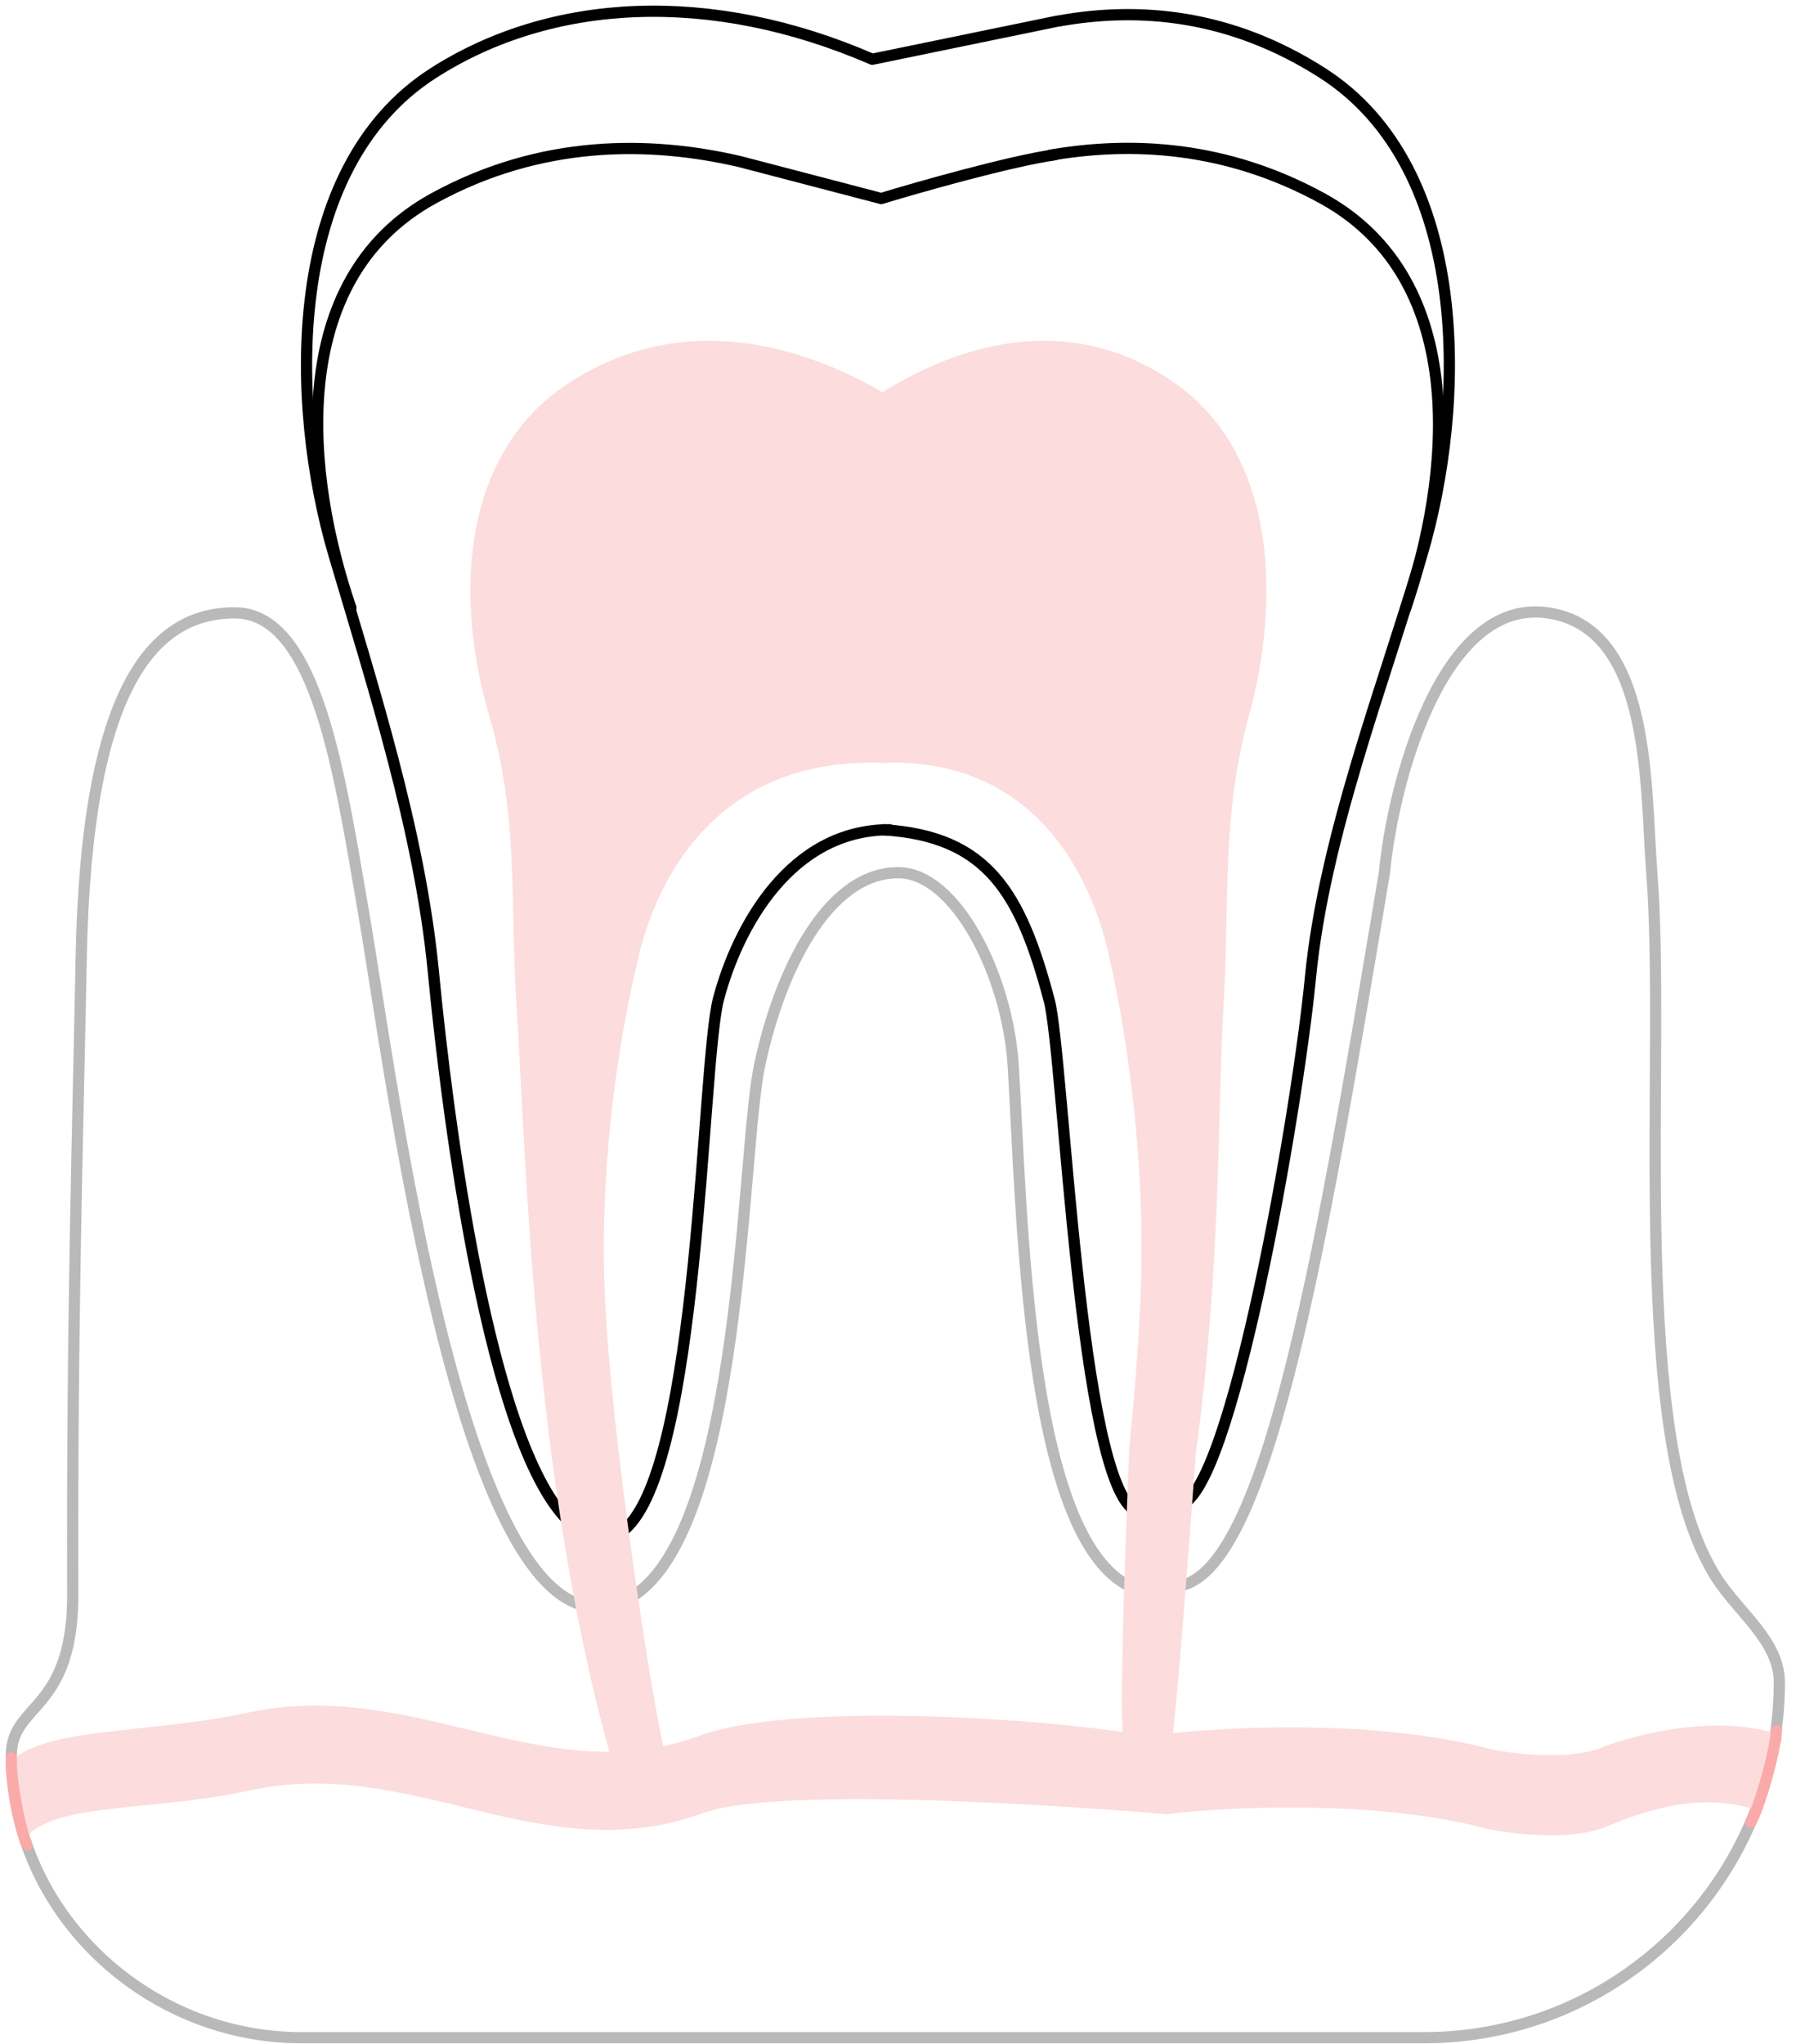 <svg width="160" height="182" viewBox="0 0 160 182" fill="none" xmlns="http://www.w3.org/2000/svg">
<path d="M100.43 141.146C91.383 136.296 91.042 107.363 90.263 94.887C89.764 86.909 85.162 77.713 80.019 77.713C73.682 77.713 69.43 86.566 67.665 94.887C66.047 102.521 66.13 135.961 56.384 142.13M105.429 141.146C113.047 138.925 117.758 111.024 123.336 77.713C124.039 70.08 128.337 53.19 137.879 54.572C147.153 55.915 146.55 70.08 147.153 77.713C148.421 93.902 145.246 125.169 151.862 138.61C152.209 139.315 152.535 139.91 152.85 140.41C154.819 143.551 158.515 146.1 158.515 149.808V149.808C158.515 167.286 144.346 181.455 126.868 181.455H26.861C12.978 181.455 1.101 170.269 1.006 156.386V156.386C0.973 151.521 6.69 152.578 6.479 141.394C6.404 117.386 6.959 99.893 7.233 85.344C7.686 61.344 13.561 54.572 20.902 54.572C28.243 54.572 30.269 69.038 32.374 81.166C34.639 94.21 40.307 139.639 51.833 142.92" stroke="#B9B9B9"/>
<path d="M79.232 73.888C70.411 73.888 65.705 82.546 64.011 88.945C62.489 94.698 62.335 130.657 55.61 136.229M50.527 135.323C43.605 128.28 39.931 100.282 38.603 86.499C37.399 74.001 33.145 60.902 29.757 49.421C25.793 35.986 25.313 15.017 38.603 6.509C49.1 -0.212 63.284 -0.973 77.707 5.276L94.145 1.894" stroke="black" stroke-linecap="round" stroke-linejoin="round"/>
<path d="M31.261 54.132C27.297 42.604 25.313 24.98 38.603 17.678C48.21 12.401 57.935 12.535 65.914 14.389L78.5 17.678C82 16.619 89.913 14.372 93.974 13.78" stroke="black" stroke-linecap="round" stroke-linejoin="round"/>
<path d="M78.706 73.891C87.98 74.465 90.936 79.504 93.473 89.087C94.773 93.999 96.144 132.259 101.222 134.56M105.031 134.004C109.634 133.528 115.613 98.766 116.739 87.089C117.943 74.592 123.283 60.901 126.671 49.42C130.635 35.986 131.115 15.017 117.824 6.508C109.595 1.24 101.436 0.59 94.353 1.864" stroke="black" stroke-linecap="round" stroke-linejoin="round"/>
<path d="M125.214 54.17C129.178 42.641 131.115 24.98 117.824 17.678C109.28 12.984 100.81 12.563 93.543 13.826" stroke="black" stroke-linecap="round" stroke-linejoin="round"/>
<path d="M158.317 154.918C158.317 156.619 157.203 158.833 156.827 160.508C151.997 159.4 147.956 160.138 143.394 161.867C140.039 163.164 136.658 163.191 133.303 162.434C127.157 161.03 120.958 160.354 114.652 160.435C112.827 160.462 110.975 160.3 109.15 160.517C105.527 160.949 101.931 160.814 98.281 160.544C92.431 160.084 86.554 159.841 80.677 159.706C76.946 159.625 73.189 159.625 69.432 159.868C66.239 160.057 63.152 160.517 60.147 161.57C57.141 162.623 53.974 162.596 50.888 162.272C45.95 161.759 41.173 160.246 36.316 159.22C31.807 158.275 27.299 157.842 22.71 158.788C18.792 159.598 14.82 160.03 10.875 160.435C7.869 160.733 4.863 160.949 2.207 162.623C1.938 161.138 1.375 158.949 1.08 157.436C2.261 155.95 4.542 155.509 6.206 155.239C9.399 154.699 12.389 154.671 15.582 154.239C18.534 153.834 21.506 152.965 24.459 152.56C26.927 152.209 29.919 152.29 32.388 152.56C37.755 153.155 42.755 154.838 48.016 155.811C50.109 156.189 51.923 156.651 54.07 156.543C54.982 156.516 55.423 157.086 55.048 155.898C53.572 150.954 52.686 145.876 51.693 140.852C50.915 136.908 50.15 133.184 49.694 129.187C49.157 124.433 48.768 119.459 48.312 114.705C48.017 111.761 47.718 108.979 47.531 106.035C47.262 101.848 47.104 97.472 46.997 93.285C46.943 90.989 46.488 88.785 46.461 86.489C46.408 82.626 46.328 78.987 46.113 75.124C45.818 70.208 44.525 65.375 43.371 60.594C41.788 54.057 41.981 47.06 45.067 40.902C47.832 35.445 52.633 32.698 58.402 31.401C64.843 29.943 70.855 31.483 76.517 34.589C78.127 35.48 79.254 35.237 80.73 34.346C83.817 32.482 87.171 31.456 90.794 31.05C96.832 30.375 101.931 32.347 106.252 36.399C109.258 39.208 111.199 43.064 111.87 47.089C112.755 52.518 112.746 57.54 111.351 62.835C109.741 68.939 108.318 75.349 108.345 81.643C108.372 86.262 108.347 91.066 108.213 95.684C108.16 97.386 108.056 99.29 107.975 100.991C107.814 105.556 107.789 110.103 107.467 114.668C107.118 119.557 106.584 123.958 106.047 128.847C105.966 129.576 105.338 132.277 105.338 133.474C105.028 136.978 105.648 137.318 104.898 142.615C104.898 142.615 104.496 143.481 104.496 146.424C104.148 148.333 104.737 149.713 104.496 151.847C104.415 152.576 104.266 153.845 103.837 154.466C103.676 154.682 103.96 154.655 104.148 155.006C104.454 154.882 104.549 155.06 104.898 155.006C108.172 154.493 111.143 154.412 114.417 154.358C120.804 154.223 127.077 155.148 133.303 156.525C136.738 157.281 139.985 157.295 143.394 156.025C146.56 154.81 150.318 154.23 153.727 154.257C155.31 154.338 156.894 154.405 158.317 154.918ZM102.522 111.626C102.656 105.251 102.146 99.254 101.207 93.312C100.455 88.396 99.689 84.02 97.595 79.455C95.18 74.188 91.857 70.322 86.195 68.513C82.384 67.27 78.137 67.354 74.192 67.786C69.871 68.272 66.473 69.43 63.28 72.402C59.12 76.291 56.988 81.403 55.861 86.887C54.6 92.91 53.75 98.807 53.374 104.966C53.133 108.882 53.133 112.863 53.374 116.753C53.723 122.56 54.314 128.156 55.066 133.936C56.005 140.905 56.968 147.68 58.31 154.595C58.739 156.864 58.129 156.681 60.249 155.898C64.704 154.25 69.605 153.034 74.234 153.346C78.957 153.13 83.673 153.451 88.396 153.668C89.899 153.722 92.341 153.997 93.844 154.132C96.42 154.321 97.938 154.414 100.487 154.846C100.246 155.846 101.534 155.035 100.487 154.846C100.917 153.091 100.487 152.256 100.487 150.345C100.096 148.092 101.151 144.8 100.76 142.615C100.323 136.472 101.23 134.717 101.23 132.974C101.23 131.965 101.176 129.285 101.23 128.205C101.579 122.614 102.709 116.839 102.522 111.626Z" fill="#FCDCDC"/>
<path d="M103.914 161.042C109.357 160.385 122.704 159.729 132.556 162.356C134.552 162.794 139.339 163.408 142.523 162.356C145.418 161.161 150.911 158.854 156.527 160.671" stroke="#FCDCDC" stroke-linecap="round" stroke-linejoin="round"/>
<path d="M78.63 35.517C72.957 32.164 61.913 27.503 51.087 34.435C41.055 40.858 41.291 54.181 44.031 63.465C46.77 72.749 45.911 80.291 46.525 89.647C47.292 101.343 47.847 131.379 54.941 156.496M58.683 155.997C57.339 150.136 53.988 127.892 53.403 115.806C52.649 100.255 55.985 86.83 56.345 85.304C56.809 83.342 60.347 66.781 78.63 67.433M101.783 155.013C91.72 153.329 70.37 152.158 62.531 155.026C61.244 155.497 59.981 155.84 58.736 156.077M1.006 157.452C3.973 154.242 13.404 154.907 22.182 153.006C34.111 150.422 44.033 156.745 54.853 156.496" stroke="#FCDCDC" stroke-linecap="round" stroke-linejoin="round"/>
<path d="M103.987 161.057C103.987 161.057 70.371 158.096 62.533 160.964C48.289 166.174 36.926 155.751 22.184 158.944C13.405 160.844 5 159.965 2.033 163.175" stroke="#FCDCDC" stroke-linecap="round" stroke-linejoin="round"/>
<path d="M78.63 35.517C83.907 32.164 94.179 27.503 104.25 34.435C113.581 40.858 113.361 54.181 110.813 63.465C108.265 72.749 109.064 80.291 108.493 89.647C107.977 98.116 108.314 112.681 106.034 129.371C105.495 136.836 104.316 152.395 103.914 154.906C109.356 154.249 122.704 153.593 132.556 156.22C134.551 156.658 139.338 157.272 142.523 156.22C145.418 155.025 152.612 153.089 158.229 154.906M78.63 67.433C95.636 66.781 98.927 83.342 99.358 85.304C99.693 86.83 102.796 100.255 102.096 115.806C101.907 119.982 101.551 124.531 101.113 128.938C100.765 136.853 100.175 153.129 100.592 154.906" stroke="#FCDCDC" stroke-linecap="round" stroke-linejoin="round"/>
<path d="M1.004 156.54C0.934 158.622 1.858 163.25 2.413 164.294" stroke="#FBAAAA" stroke-linecap="round"/>
<path d="M158.262 154.107C158.124 156.185 156.621 161.286 155.964 162.269" stroke="#FBAAAA" stroke-linecap="round"/>
</svg>
